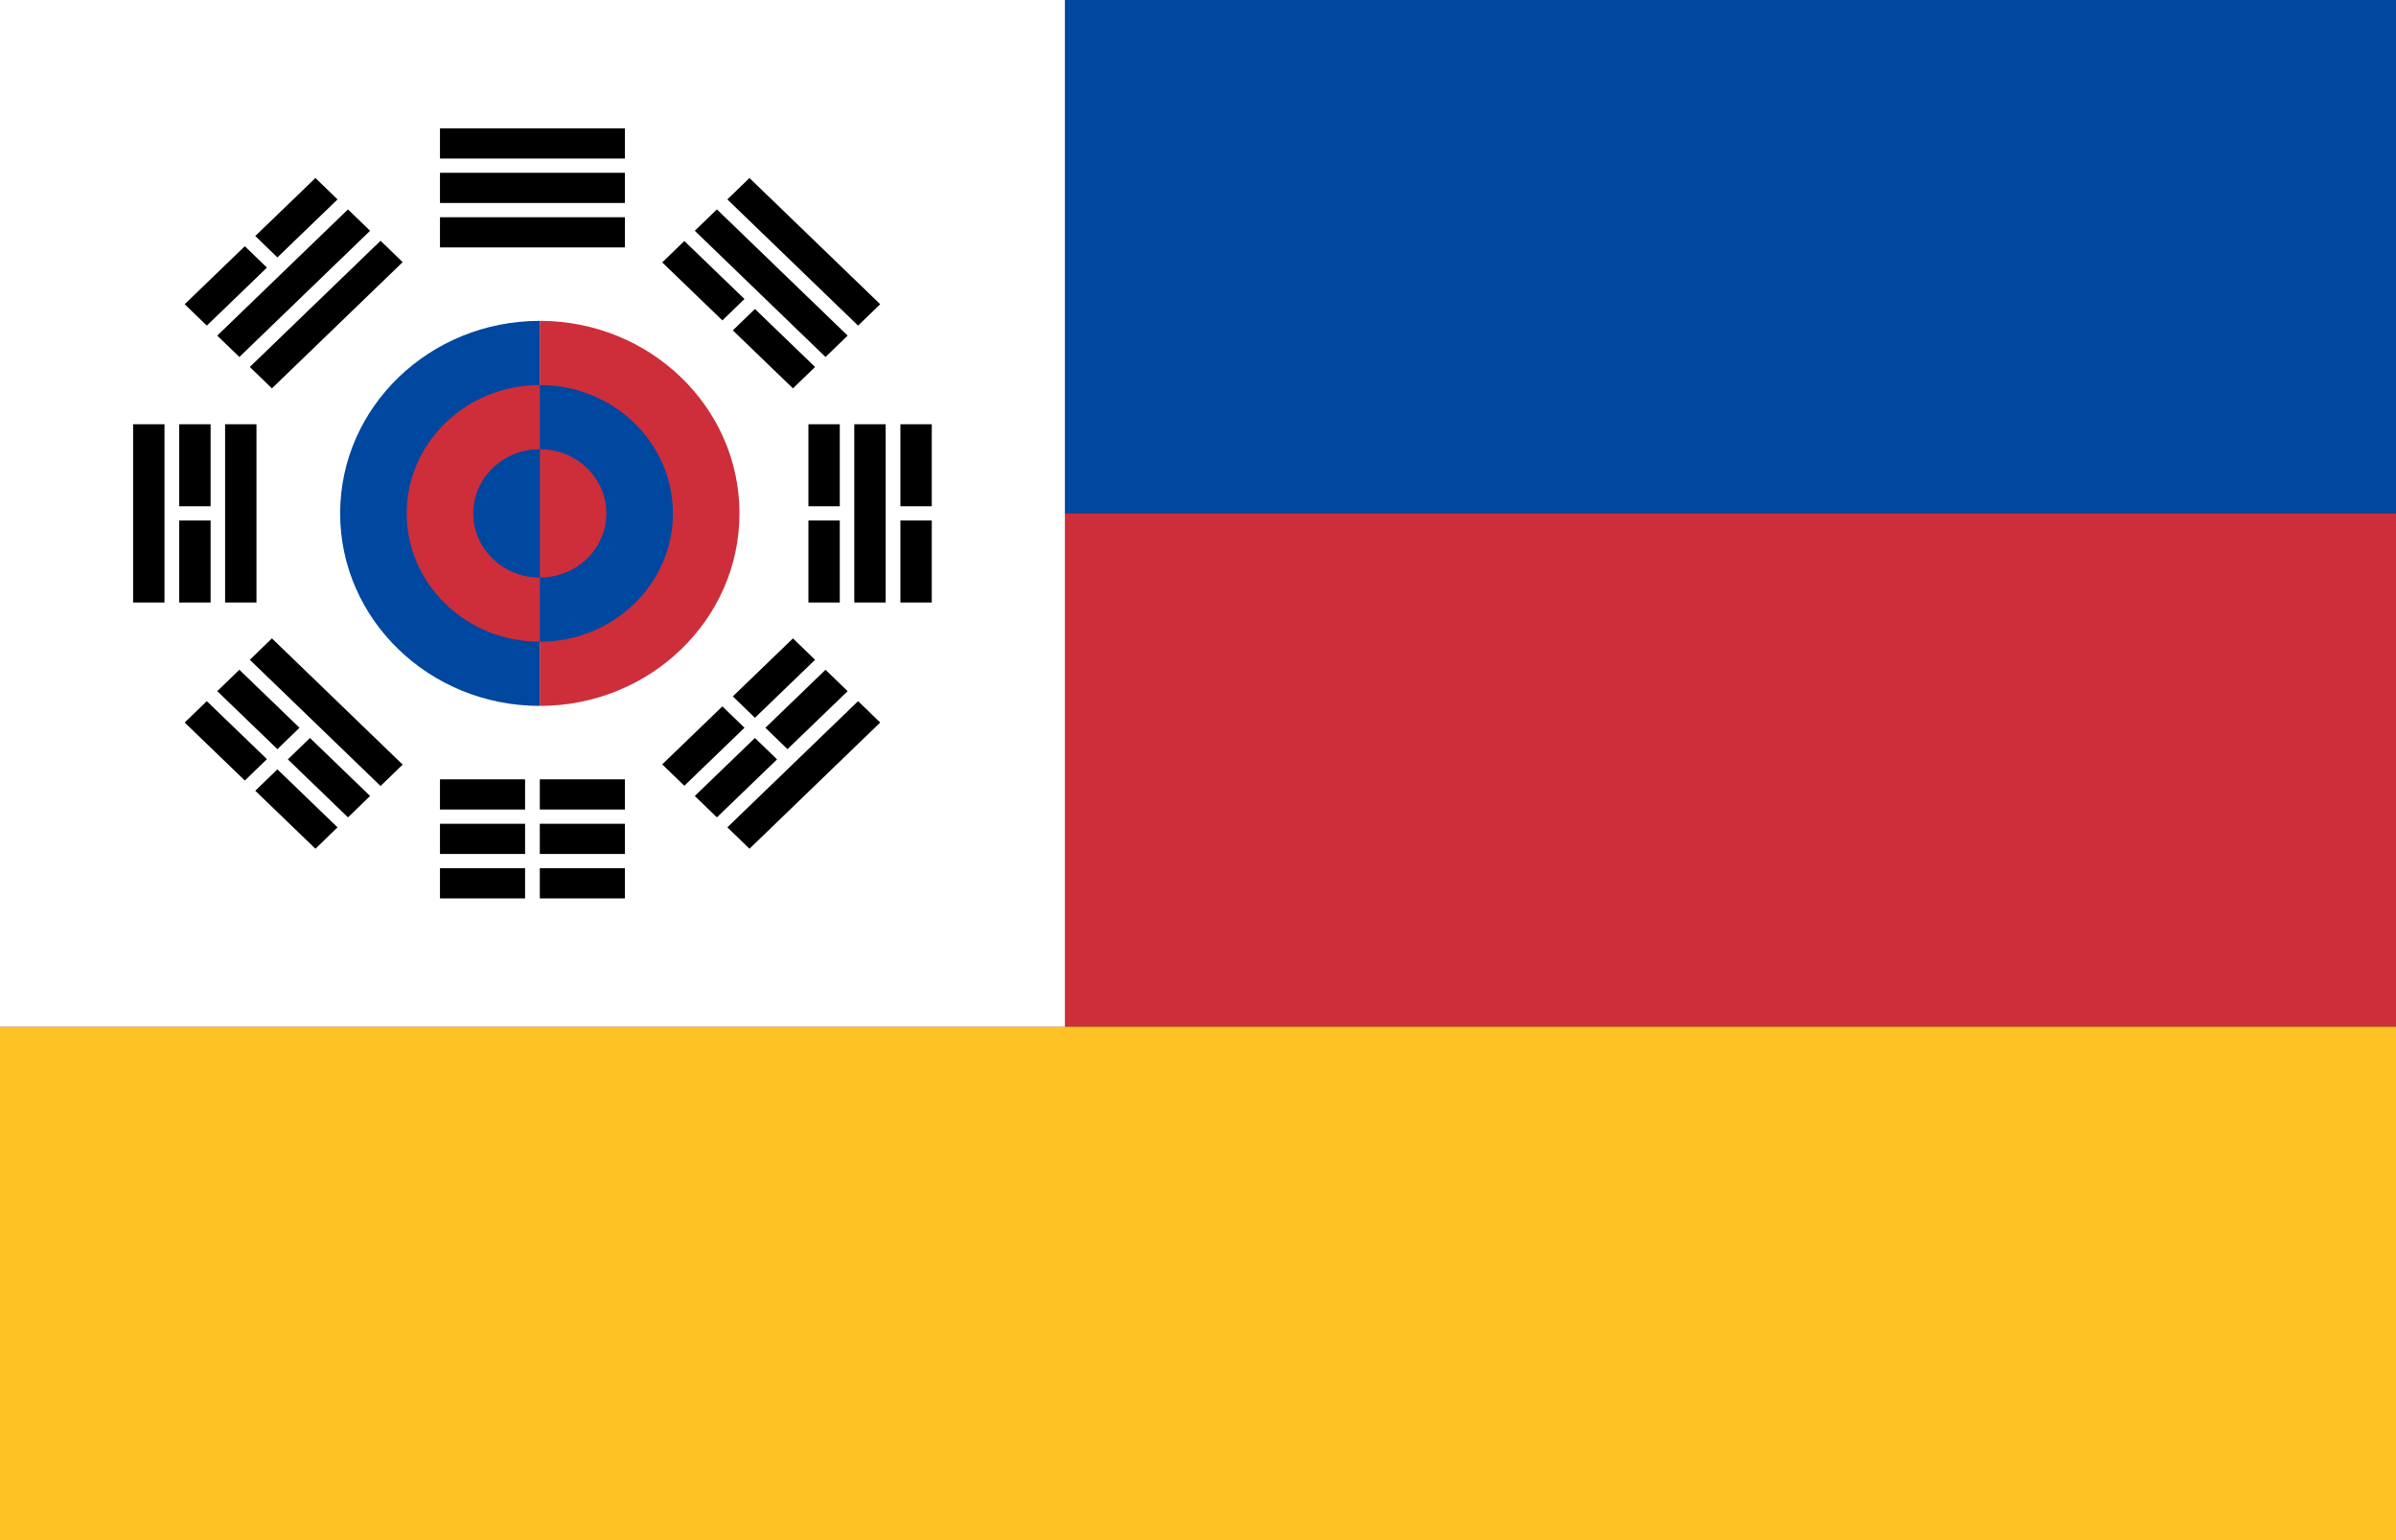 <svg viewBox="0 0 1008 648" xmlns="http://www.w3.org/2000/svg"><rect x="0" y="0" width="1008" height="648" fill="#333333" stroke="none"/><path d="m0 0h1008v216h-1008z" fill="#0047a0"/><path d="m0 216h1008v216h-1008z" fill="#cd2e3a"/><path d="m0 432h1008v216h-1008z" fill="#ffc224"/><path d="m0 0h448v432h-448z" fill="#fff"/><path d="m227.1 135v162c46.4 0 84-36.3 84-81s-37.6-81-84-81z" fill="#cd2e3a"/><path d="m143.1 216c0 44.7 37.6 81 84 81v-162c-46.4 0-84 36.3-84 81z" fill="#0047a0"/><path d="m185.1 54h77.8v12.7h-77.8z"/><path d="m185.1 72.7h77.8v12.7h-77.8z"/><path d="m185.1 91.4h77.8v12.7h-77.8z"/><path d="m185.1 327.9v12.7h35.8v-12.7zm42 0v12.7h35.8v-12.7zm-42 18.7v12.7h35.8v-12.7zm42 0v12.7h35.8v-12.7zm-42 18.7v12.7h35.8v-12.7zm42 0v12.7h35.8v-12.7z"/><path d="m315.3 74.9 55 53.1-9.3 9-55-53.1z"/><path d="m301.6 88.1 55 53.1-9.3 9-55-53.1z"/><path d="m287.9 101.4-9.3 9 25.3 24.4 9.3-9zm29.7 28.6-9.3 9 25.3 24.4 9.3-9z"/><path d="m114.4 268.6 55 53.1-9.3 9-55-53.1z"/><path d="m100.7 281.8-9.3 9 25.3 24.4 9.3-9zm29.7 28.7-9.3 9 25.3 24.4 9.3-9z"/><path d="m87 295-9.3 9 25.3 24.4 9.3-9zm29.7 28.7-9.3 9 25.3 24.4 9.3-9z"/><path d="m378.8 178.5v34.5h13.2v-34.5zm0 40.5v34.5h13.2v-34.5z"/><path d="m359.4 178.5h13.2v75h-13.2z"/><path d="m340.1 178.5v34.5h13.2v-34.5zm0 40.5v34.5h13.2v-34.5z"/><path d="m94.7 178.5h13.2v75h-13.2z"/><path d="m75.4 178.5v34.5h13.2v-34.5zm0 40.5v34.5h13.2v-34.5z"/><path d="m56 178.5h13.2v75h-13.2z"/><path d="m370.3 304-55 53.1-9.3-9 55-53.1z"/><path d="m347.3 281.8-25.3 24.4 9.3 9 25.3-24.4zm-29.7 28.7-25.3 24.4 9.3 9 25.3-24.4z"/><path d="m333.6 268.6-25.3 24.4 9.3 9 25.3-24.4zm-29.7 28.6-25.3 24.4 9.3 9 25.3-24.4z"/><path d="m169.4 110.3-55 53.1-9.3-9 55-53.1z"/><path d="m155.7 97.1-55 53.1-9.3-9 55-53.1z"/><path d="m132.7 74.9-25.3 24.4 9.3 9 25.3-24.4zm-29.7 28.7-25.3 24.4 9.3 9 25.3-24.4z"/><path d="m171.1 216c0 29.8 25.1 54 56 54v-108c-30.9 0-56 24.2-56 54z" fill="#cd2e3a"/><path d="m227.1 162v108c30.9 0 56-24.2 56-54s-25.1-54-56-54z" fill="#0047a0"/><path d="m227.1 189v54c15.5 0 28-12.1 28-27s-12.5-27-28-27z" fill="#cd2e3a"/><path d="m199.1 216c0 14.9 12.5 27 28 27v-54c-15.5 0-28 12.1-28 27z" fill="#0047a0"/></svg>